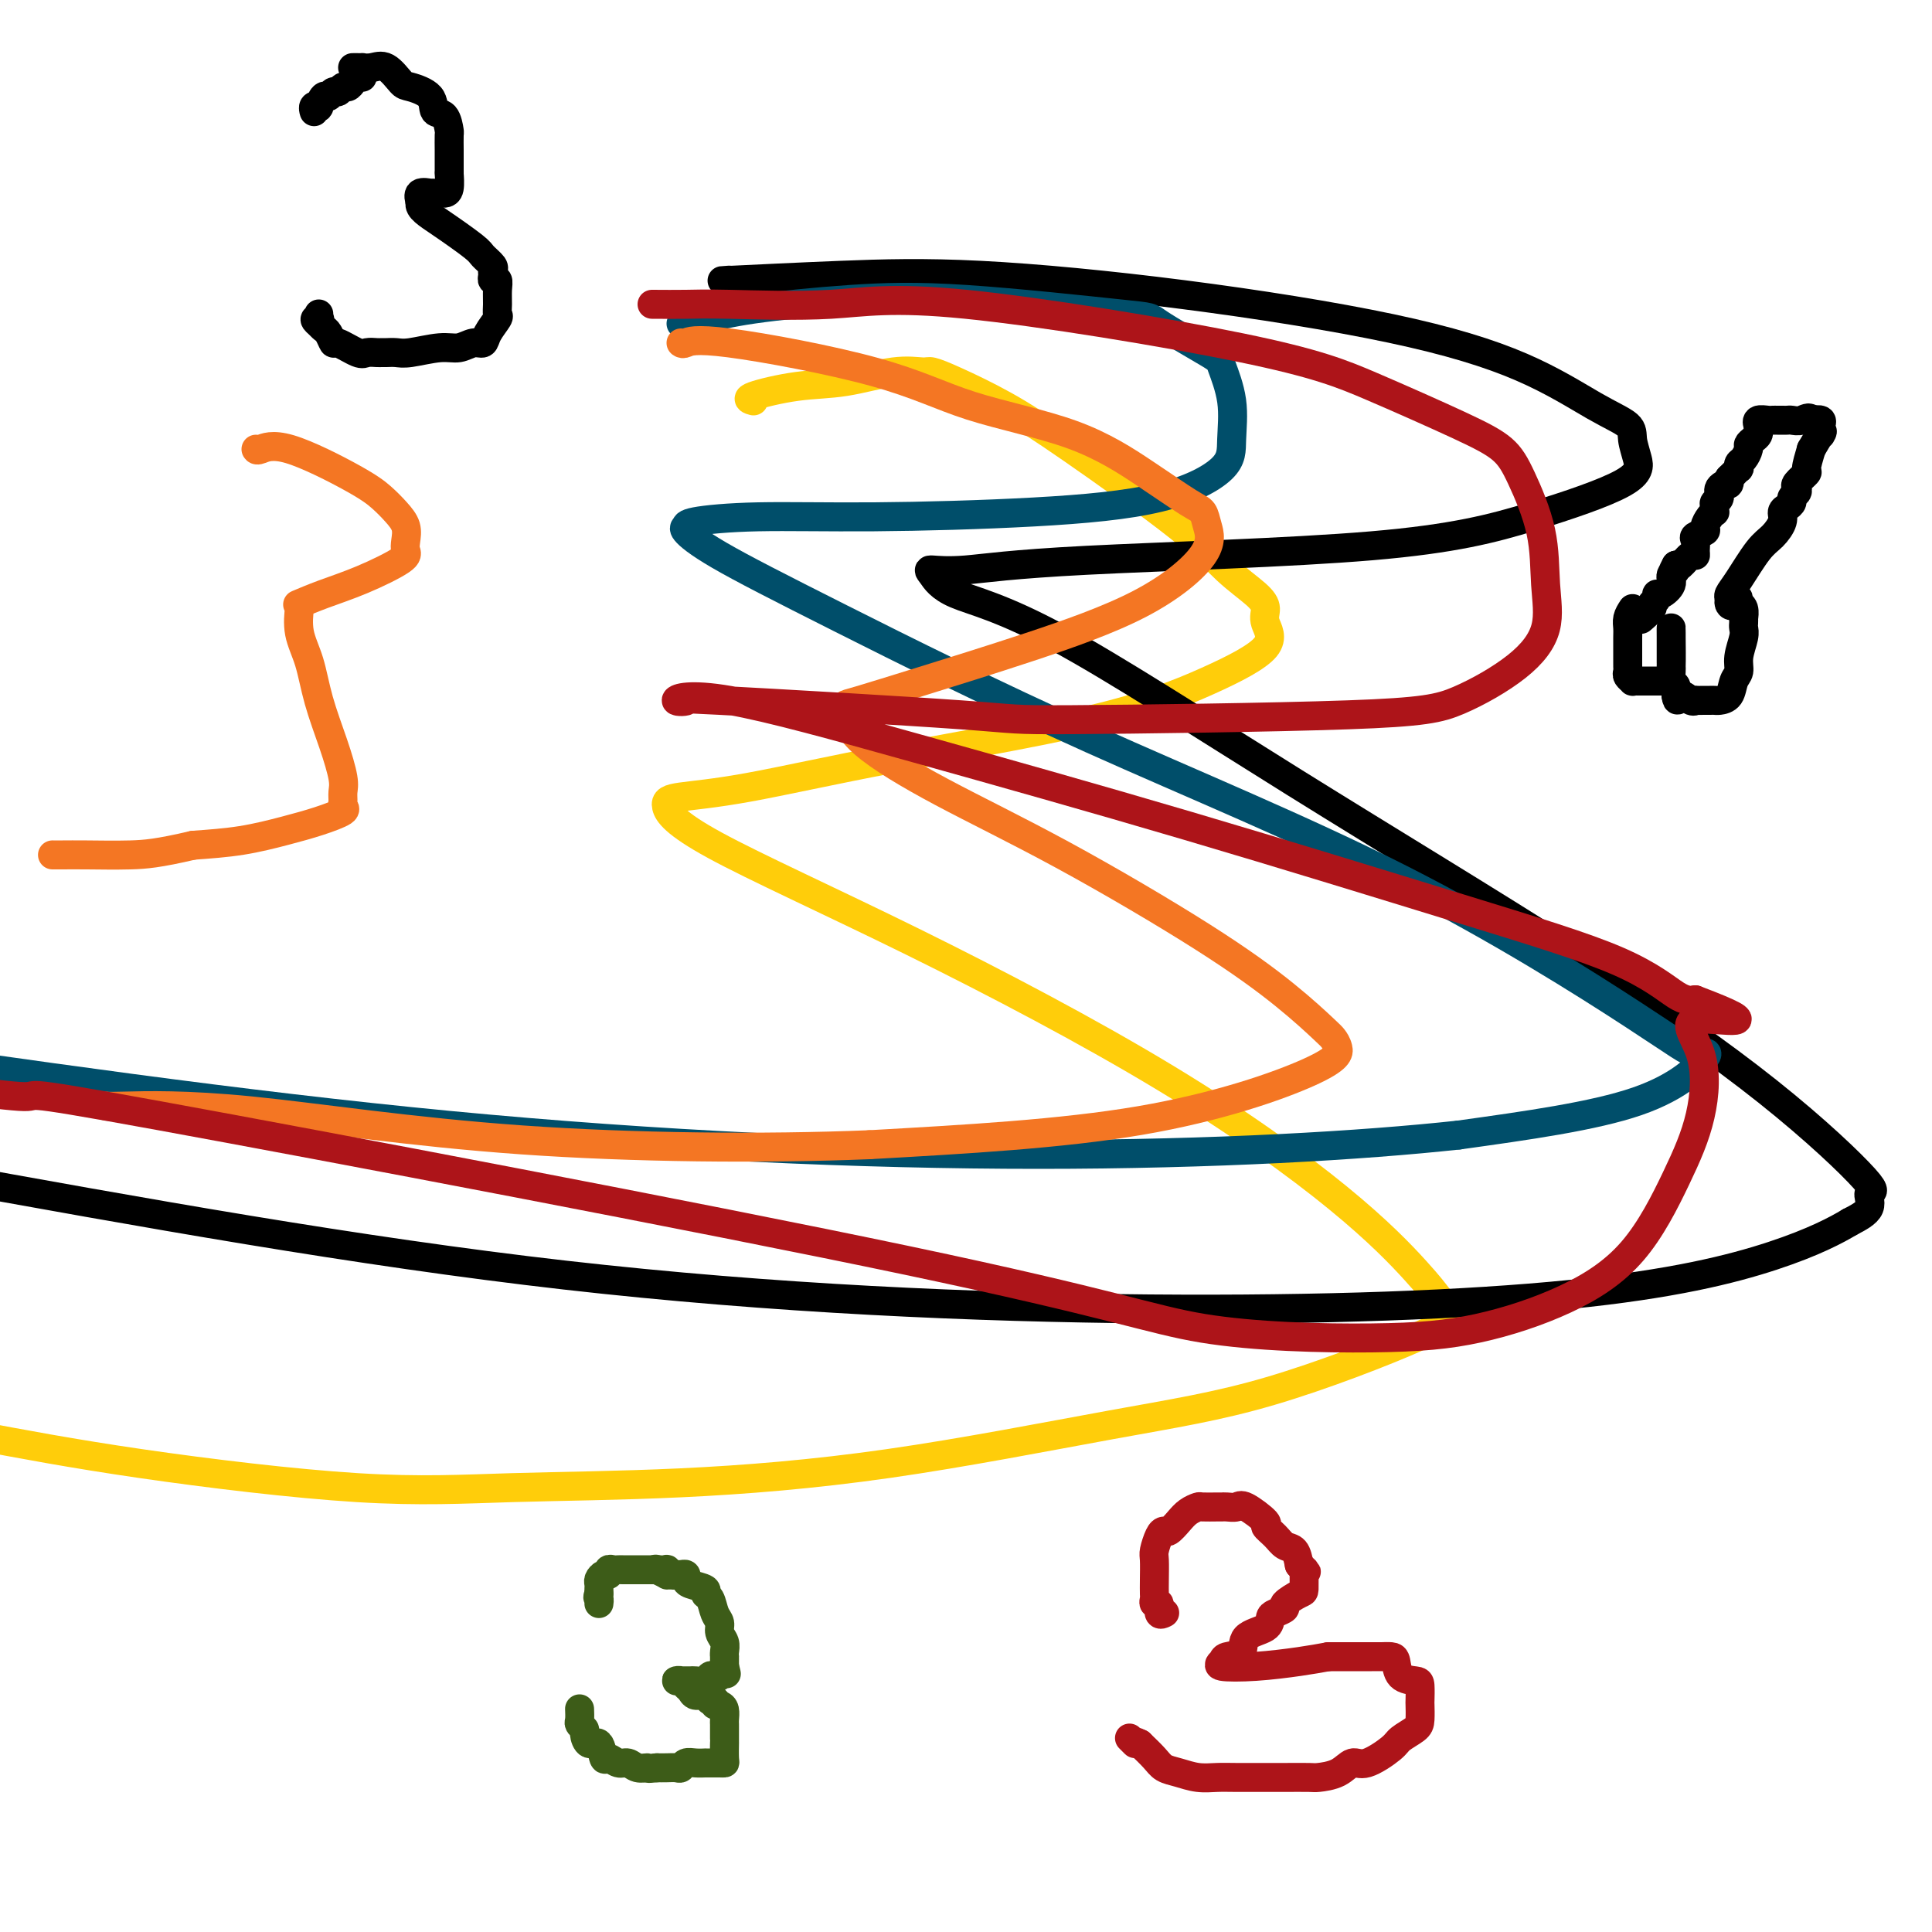 <svg viewBox='0 0 400 400' version='1.1' xmlns='http://www.w3.org/2000/svg' xmlns:xlink='http://www.w3.org/1999/xlink'><g fill='none' stroke='#FFCD0A' stroke-width='6' stroke-linecap='round' stroke-linejoin='round'><path d='M156,83c-0.785,-0.210 -1.569,-0.420 0,-1c1.569,-0.580 5.493,-1.529 9,-2c3.507,-0.471 6.597,-0.462 10,-1c3.403,-0.538 7.119,-1.623 10,-2c2.881,-0.377 4.927,-0.046 6,0c1.073,0.046 1.174,-0.191 2,0c0.826,0.191 2.378,0.812 5,2c2.622,1.188 6.313,2.944 10,5c3.687,2.056 7.371,4.413 14,9c6.629,4.587 16.205,11.405 22,16c5.795,4.595 7.810,6.968 10,9c2.190,2.032 4.557,3.724 6,5c1.443,1.276 1.964,2.138 2,3c0.036,0.862 -0.411,1.726 0,3c0.411,1.274 1.680,2.957 0,5c-1.680,2.043 -6.309,4.445 -12,7c-5.691,2.555 -12.445,5.262 -24,8c-11.555,2.738 -27.911,5.506 -41,8c-13.089,2.494 -22.910,4.714 -30,6c-7.090,1.286 -11.448,1.639 -14,2c-2.552,0.361 -3.298,0.729 -3,2c0.298,1.271 1.640,3.445 10,8c8.360,4.555 23.737,11.491 41,20c17.263,8.509 36.411,18.590 52,28c15.589,9.410 27.620,18.149 36,25c8.380,6.851 13.109,11.815 16,15c2.891,3.185 3.946,4.593 5,6'/><path d='M298,269c3.271,3.603 0.949,2.112 0,2c-0.949,-0.112 -0.523,1.155 0,2c0.523,0.845 1.145,1.266 -5,4c-6.145,2.734 -19.057,7.779 -30,11c-10.943,3.221 -19.917,4.618 -33,7c-13.083,2.382 -30.275,5.749 -46,8c-15.725,2.251 -29.981,3.388 -43,4c-13.019,0.612 -24.799,0.700 -35,1c-10.201,0.300 -18.823,0.811 -32,0c-13.177,-0.811 -30.908,-2.946 -45,-5c-14.092,-2.054 -24.546,-4.027 -35,-6'/></g>
<g fill='none' stroke='#000000' stroke-width='6' stroke-linecap='round' stroke-linejoin='round'><path d='M151,58c-1.450,0.092 -2.901,0.185 1,0c3.901,-0.185 13.152,-0.647 22,-1c8.848,-0.353 17.291,-0.597 29,0c11.709,0.597 26.682,2.036 42,4c15.318,1.964 30.979,4.454 43,7c12.021,2.546 20.401,5.149 27,8c6.599,2.851 11.417,5.950 15,8c3.583,2.050 5.930,3.050 7,4c1.070,0.950 0.861,1.851 1,3c0.139,1.149 0.625,2.548 1,4c0.375,1.452 0.640,2.957 -3,5c-3.640,2.043 -11.186,4.624 -19,7c-7.814,2.376 -15.896,4.546 -33,6c-17.104,1.454 -43.231,2.191 -59,3c-15.769,0.809 -21.181,1.689 -25,2c-3.819,0.311 -6.045,0.054 -7,0c-0.955,-0.054 -0.639,0.096 0,1c0.639,0.904 1.602,2.563 5,4c3.398,1.437 9.232,2.652 21,9c11.768,6.348 29.471,17.828 49,30c19.529,12.172 40.886,25.036 58,36c17.114,10.964 29.986,20.029 40,28c10.014,7.971 17.169,14.848 20,18c2.831,3.152 1.339,2.579 1,3c-0.339,0.421 0.475,1.834 0,3c-0.475,1.166 -2.237,2.083 -4,3'/><path d='M383,253c-2.703,1.625 -7.459,4.187 -16,7c-8.541,2.813 -20.867,5.878 -42,8c-21.133,2.122 -51.074,3.302 -87,3c-35.926,-0.302 -77.836,-2.086 -121,-7c-43.164,-4.914 -87.582,-12.957 -132,-21'/></g>
<g fill='none' stroke='#004E6A' stroke-width='6' stroke-linecap='round' stroke-linejoin='round'><path d='M141,67c1.459,-0.251 2.918,-0.501 5,-1c2.082,-0.499 4.787,-1.246 10,-2c5.213,-0.754 12.935,-1.516 20,-2c7.065,-0.484 13.474,-0.692 24,0c10.526,0.692 25.168,2.282 32,3c6.832,0.718 5.855,0.564 8,2c2.145,1.436 7.412,4.461 10,6c2.588,1.539 2.495,1.591 3,3c0.505,1.409 1.607,4.174 2,7c0.393,2.826 0.077,5.714 0,8c-0.077,2.286 0.086,3.971 -2,6c-2.086,2.029 -6.419,4.403 -13,6c-6.581,1.597 -15.409,2.417 -26,3c-10.591,0.583 -22.946,0.927 -33,1c-10.054,0.073 -17.807,-0.127 -24,0c-6.193,0.127 -10.827,0.582 -13,1c-2.173,0.418 -1.887,0.800 -2,1c-0.113,0.200 -0.625,0.220 0,1c0.625,0.780 2.389,2.322 7,5c4.611,2.678 12.070,6.491 25,13c12.930,6.509 31.331,15.712 52,25c20.669,9.288 43.605,18.660 64,29c20.395,10.340 38.250,21.646 48,28c9.750,6.354 11.397,7.755 13,8c1.603,0.245 3.162,-0.665 2,1c-1.162,1.665 -5.046,5.904 -14,9c-8.954,3.096 -22.977,5.048 -37,7'/><path d='M302,235c-19.714,2.143 -50.500,4.000 -87,4c-36.500,0.000 -78.714,-1.857 -122,-6c-43.286,-4.143 -87.643,-10.571 -132,-17'/></g>
<g fill='none' stroke='#F47623' stroke-width='6' stroke-linecap='round' stroke-linejoin='round'><path d='M141,71c0.189,0.134 0.379,0.269 1,0c0.621,-0.269 1.674,-0.941 9,0c7.326,0.941 20.925,3.495 30,6c9.075,2.505 13.626,4.960 20,7c6.374,2.040 14.572,3.664 21,6c6.428,2.336 11.086,5.383 15,8c3.914,2.617 7.085,4.805 9,6c1.915,1.195 2.576,1.398 3,2c0.424,0.602 0.612,1.602 1,3c0.388,1.398 0.977,3.194 -1,6c-1.977,2.806 -6.519,6.621 -13,10c-6.481,3.379 -14.900,6.320 -23,9c-8.100,2.680 -15.879,5.097 -22,7c-6.121,1.903 -10.583,3.291 -13,4c-2.417,0.709 -2.790,0.739 -3,1c-0.210,0.261 -0.258,0.753 0,2c0.258,1.247 0.821,3.247 4,6c3.179,2.753 8.974,6.257 16,10c7.026,3.743 15.283,7.723 25,13c9.717,5.277 20.894,11.850 29,17c8.106,5.150 13.140,8.878 17,12c3.860,3.122 6.547,5.637 8,7c1.453,1.363 1.671,1.575 2,2c0.329,0.425 0.769,1.062 1,2c0.231,0.938 0.255,2.176 -6,5c-6.255,2.824 -18.787,7.236 -35,10c-16.213,2.764 -36.106,3.882 -56,5'/><path d='M180,237c-21.978,0.895 -48.922,0.632 -72,-1c-23.078,-1.632 -42.289,-4.633 -56,-6c-13.711,-1.367 -21.922,-1.099 -26,-1c-4.078,0.099 -4.022,0.028 -4,0c0.022,-0.028 0.011,-0.014 0,0'/><path d='M53,93c0.094,0.155 0.188,0.309 1,0c0.812,-0.309 2.340,-1.083 6,0c3.660,1.083 9.450,4.023 13,6c3.550,1.977 4.860,2.991 6,4c1.140,1.009 2.112,2.012 3,3c0.888,0.988 1.693,1.962 2,3c0.307,1.038 0.117,2.140 0,3c-0.117,0.860 -0.162,1.478 0,2c0.162,0.522 0.530,0.949 -1,2c-1.530,1.051 -4.960,2.726 -8,4c-3.040,1.274 -5.692,2.145 -8,3c-2.308,0.855 -4.272,1.692 -5,2c-0.728,0.308 -0.218,0.088 0,0c0.218,-0.088 0.145,-0.042 0,1c-0.145,1.042 -0.361,3.080 0,5c0.361,1.920 1.298,3.721 2,6c0.702,2.279 1.169,5.034 2,8c0.831,2.966 2.025,6.143 3,9c0.975,2.857 1.729,5.395 2,7c0.271,1.605 0.059,2.278 0,3c-0.059,0.722 0.035,1.491 0,2c-0.035,0.509 -0.200,0.756 0,1c0.200,0.244 0.763,0.485 0,1c-0.763,0.515 -2.854,1.303 -5,2c-2.146,0.697 -4.347,1.303 -7,2c-2.653,0.697 -5.758,1.485 -9,2c-3.242,0.515 -6.621,0.758 -10,1'/><path d='M40,175c-7.267,1.691 -9.933,1.917 -13,2c-3.067,0.083 -6.533,0.022 -9,0c-2.467,-0.022 -3.933,-0.006 -5,0c-1.067,0.006 -1.733,0.002 -2,0c-0.267,-0.002 -0.133,-0.001 0,0'/></g>
<g fill='none' stroke='#AD1419' stroke-width='6' stroke-linecap='round' stroke-linejoin='round'><path d='M241,334c0.121,-0.063 0.243,-0.125 0,0c-0.243,0.125 -0.850,0.438 -1,0c-0.150,-0.438 0.156,-1.628 0,-2c-0.156,-0.372 -0.774,0.072 -1,0c-0.226,-0.072 -0.061,-0.661 0,-1c0.061,-0.339 0.019,-0.427 0,-1c-0.019,-0.573 -0.016,-1.632 0,-3c0.016,-1.368 0.045,-3.044 0,-4c-0.045,-0.956 -0.164,-1.190 0,-2c0.164,-0.810 0.610,-2.195 1,-3c0.390,-0.805 0.725,-1.028 1,-1c0.275,0.028 0.491,0.309 1,0c0.509,-0.309 1.310,-1.207 2,-2c0.690,-0.793 1.270,-1.480 2,-2c0.730,-0.520 1.609,-0.871 2,-1c0.391,-0.129 0.293,-0.034 1,0c0.707,0.034 2.217,0.006 3,0c0.783,-0.006 0.838,0.009 1,0c0.162,-0.009 0.430,-0.042 1,0c0.570,0.042 1.441,0.161 2,0c0.559,-0.161 0.807,-0.600 2,0c1.193,0.600 3.332,2.239 4,3c0.668,0.761 -0.133,0.643 0,1c0.133,0.357 1.201,1.188 2,2c0.799,0.812 1.331,1.603 2,2c0.669,0.397 1.477,0.399 2,1c0.523,0.601 0.762,1.800 1,3'/><path d='M269,324c2.237,2.087 1.331,1.303 1,1c-0.331,-0.303 -0.086,-0.127 0,0c0.086,0.127 0.015,0.205 0,1c-0.015,0.795 0.028,2.307 0,3c-0.028,0.693 -0.127,0.566 -1,1c-0.873,0.434 -2.521,1.429 -3,2c-0.479,0.571 0.211,0.718 0,1c-0.211,0.282 -1.322,0.699 -2,1c-0.678,0.301 -0.925,0.486 -1,1c-0.075,0.514 0.020,1.356 -1,2c-1.020,0.644 -3.154,1.090 -4,2c-0.846,0.910 -0.404,2.283 -1,3c-0.596,0.717 -2.229,0.778 -3,1c-0.771,0.222 -0.679,0.607 -1,1c-0.321,0.393 -1.055,0.796 0,1c1.055,0.204 3.899,0.209 7,0c3.101,-0.209 6.457,-0.631 9,-1c2.543,-0.369 4.271,-0.684 6,-1'/><path d='M275,343c4.001,0.000 3.505,0.000 4,0c0.495,-0.000 1.982,-0.000 3,0c1.018,0.000 1.569,0.001 2,0c0.431,-0.001 0.744,-0.004 1,0c0.256,0.004 0.457,0.015 1,0c0.543,-0.015 1.427,-0.056 2,0c0.573,0.056 0.833,0.208 1,1c0.167,0.792 0.241,2.224 1,3c0.759,0.776 2.204,0.897 3,1c0.796,0.103 0.944,0.187 1,1c0.056,0.813 0.018,2.354 0,3c-0.018,0.646 -0.018,0.398 0,1c0.018,0.602 0.055,2.054 0,3c-0.055,0.946 -0.202,1.386 -1,2c-0.798,0.614 -2.246,1.400 -3,2c-0.754,0.600 -0.815,1.012 -2,2c-1.185,0.988 -3.494,2.552 -5,3c-1.506,0.448 -2.210,-0.220 -3,0c-0.790,0.220 -1.668,1.327 -3,2c-1.332,0.673 -3.119,0.912 -4,1c-0.881,0.088 -0.857,0.023 -2,0c-1.143,-0.023 -3.453,-0.005 -5,0c-1.547,0.005 -2.332,-0.002 -4,0c-1.668,0.002 -4.218,0.012 -6,0c-1.782,-0.012 -2.794,-0.047 -4,0c-1.206,0.047 -2.605,0.176 -4,0c-1.395,-0.176 -2.786,-0.655 -4,-1c-1.214,-0.345 -2.250,-0.554 -3,-1c-0.750,-0.446 -1.214,-1.127 -2,-2c-0.786,-0.873 -1.893,-1.936 -3,-3'/><path d='M236,361c-2.024,-1.024 -1.083,-0.083 -1,0c0.083,0.083 -0.690,-0.690 -1,-1c-0.310,-0.310 -0.155,-0.155 0,0'/><path d='M135,63c2.460,0.016 4.920,0.032 7,0c2.080,-0.032 3.782,-0.112 9,0c5.218,0.112 13.954,0.417 21,0c7.046,-0.417 12.401,-1.554 28,0c15.599,1.554 41.441,5.800 57,9c15.559,3.200 20.835,5.355 27,8c6.165,2.645 13.220,5.779 18,8c4.780,2.221 7.284,3.529 9,5c1.716,1.471 2.643,3.104 4,6c1.357,2.896 3.143,7.055 4,11c0.857,3.945 0.783,7.676 1,11c0.217,3.324 0.723,6.239 0,9c-0.723,2.761 -2.676,5.366 -6,8c-3.324,2.634 -8.018,5.297 -12,7c-3.982,1.703 -7.252,2.445 -23,3c-15.748,0.555 -43.976,0.921 -57,1c-13.024,0.079 -10.845,-0.129 -23,-1c-12.155,-0.871 -38.643,-2.404 -50,-3c-11.357,-0.596 -7.583,-0.255 -7,0c0.583,0.255 -2.023,0.423 -2,0c0.023,-0.423 2.677,-1.439 11,0c8.323,1.439 22.316,5.331 39,10c16.684,4.669 36.059,10.113 56,16c19.941,5.887 40.448,12.217 56,17c15.552,4.783 26.149,8.018 33,11c6.851,2.982 9.958,5.709 12,7c2.042,1.291 3.021,1.145 4,1'/><path d='M351,207c16.485,6.220 5.196,3.770 1,4c-4.196,0.230 -1.299,3.140 0,7c1.299,3.860 0.999,8.669 0,13c-0.999,4.331 -2.698,8.184 -5,13c-2.302,4.816 -5.206,10.596 -9,15c-3.794,4.404 -8.476,7.434 -14,10c-5.524,2.566 -11.888,4.669 -18,6c-6.112,1.331 -11.972,1.890 -22,2c-10.028,0.110 -24.226,-0.227 -35,-2c-10.774,-1.773 -18.125,-4.980 -61,-14c-42.875,-9.020 -121.274,-23.851 -155,-30c-33.726,-6.149 -22.779,-3.614 -29,-4c-6.221,-0.386 -29.611,-3.693 -53,-7'/></g>
<g fill='none' stroke='#3D5C18' stroke-width='6' stroke-linecap='round' stroke-linejoin='round'><path d='M136,325c-0.233,-0.113 -0.466,-0.227 0,0c0.466,0.227 1.630,0.793 2,1c0.370,0.207 -0.055,0.055 0,0c0.055,-0.055 0.589,-0.012 1,0c0.411,0.012 0.699,-0.008 1,0c0.301,0.008 0.614,0.043 1,0c0.386,-0.043 0.845,-0.166 1,0c0.155,0.166 0.006,0.620 0,1c-0.006,0.380 0.131,0.686 1,1c0.869,0.314 2.472,0.636 3,1c0.528,0.364 -0.017,0.769 0,1c0.017,0.231 0.597,0.288 1,1c0.403,0.712 0.630,2.078 1,3c0.370,0.922 0.884,1.400 1,2c0.116,0.600 -0.165,1.323 0,2c0.165,0.677 0.776,1.309 1,2c0.224,0.691 0.060,1.442 0,2c-0.060,0.558 -0.016,0.923 0,1c0.016,0.077 0.004,-0.133 0,0c-0.004,0.133 -0.001,0.609 0,1c0.001,0.391 0.001,0.695 0,1'/><path d='M150,345c0.667,2.642 0.334,1.248 0,1c-0.334,-0.248 -0.671,0.652 -1,1c-0.329,0.348 -0.651,0.146 -1,0c-0.349,-0.146 -0.724,-0.235 -1,0c-0.276,0.235 -0.451,0.795 -1,1c-0.549,0.205 -1.470,0.055 -2,0c-0.530,-0.055 -0.668,-0.014 -1,0c-0.332,0.014 -0.856,0.003 -1,0c-0.144,-0.003 0.094,0.002 0,0c-0.094,-0.002 -0.519,-0.012 -1,0c-0.481,0.012 -1.016,0.046 -1,0c0.016,-0.046 0.585,-0.171 1,0c0.415,0.171 0.675,0.638 1,1c0.325,0.362 0.713,0.619 1,1c0.287,0.381 0.472,0.887 1,1c0.528,0.113 1.399,-0.165 2,0c0.601,0.165 0.931,0.775 1,1c0.069,0.225 -0.123,0.064 0,0c0.123,-0.064 0.562,-0.032 1,0'/><path d='M148,352c1.038,0.854 0.135,0.988 0,1c-0.135,0.012 0.500,-0.099 1,0c0.500,0.099 0.866,0.408 1,1c0.134,0.592 0.036,1.468 0,2c-0.036,0.532 -0.010,0.722 0,1c0.010,0.278 0.003,0.646 0,1c-0.003,0.354 -0.001,0.694 0,1c0.001,0.306 0.001,0.580 0,1c-0.001,0.420 -0.003,0.988 0,1c0.003,0.012 0.012,-0.533 0,0c-0.012,0.533 -0.044,2.143 0,3c0.044,0.857 0.165,0.962 0,1c-0.165,0.038 -0.617,0.010 -1,0c-0.383,-0.010 -0.697,-0.002 -1,0c-0.303,0.002 -0.596,-0.000 -1,0c-0.404,0.000 -0.921,0.004 -1,0c-0.079,-0.004 0.278,-0.015 0,0c-0.278,0.015 -1.191,0.057 -2,0c-0.809,-0.057 -1.515,-0.211 -2,0c-0.485,0.211 -0.748,0.789 -1,1c-0.252,0.211 -0.491,0.057 -1,0c-0.509,-0.057 -1.288,-0.016 -2,0c-0.712,0.016 -1.356,0.008 -2,0'/><path d='M136,366c-2.523,0.292 -1.832,0.021 -2,0c-0.168,-0.021 -1.197,0.208 -2,0c-0.803,-0.208 -1.380,-0.852 -2,-1c-0.620,-0.148 -1.283,0.201 -2,0c-0.717,-0.201 -1.489,-0.950 -2,-1c-0.511,-0.050 -0.763,0.600 -1,0c-0.237,-0.600 -0.460,-2.451 -1,-3c-0.540,-0.549 -1.399,0.205 -2,0c-0.601,-0.205 -0.946,-1.369 -1,-2c-0.054,-0.631 0.182,-0.730 0,-1c-0.182,-0.270 -0.781,-0.712 -1,-1c-0.219,-0.288 -0.059,-0.424 0,-1c0.059,-0.576 0.017,-1.593 0,-2c-0.017,-0.407 -0.008,-0.203 0,0'/><path d='M140,326c-0.297,0.113 -0.594,0.226 -1,0c-0.406,-0.226 -0.921,-0.793 -1,-1c-0.079,-0.207 0.278,-0.056 0,0c-0.278,0.056 -1.192,0.015 -2,0c-0.808,-0.015 -1.512,-0.004 -2,0c-0.488,0.004 -0.761,0.001 -1,0c-0.239,-0.001 -0.445,0.000 -1,0c-0.555,-0.000 -1.459,-0.001 -2,0c-0.541,0.001 -0.719,0.004 -1,0c-0.281,-0.004 -0.667,-0.016 -1,0c-0.333,0.016 -0.615,0.060 -1,0c-0.385,-0.060 -0.874,-0.223 -1,0c-0.126,0.223 0.110,0.833 0,1c-0.110,0.167 -0.565,-0.110 -1,0c-0.435,0.110 -0.848,0.607 -1,1c-0.152,0.393 -0.041,0.683 0,1c0.041,0.317 0.012,0.662 0,1c-0.012,0.338 -0.006,0.669 0,1'/><path d='M124,330c-0.464,0.940 -0.125,0.792 0,1c0.125,0.208 0.036,0.774 0,1c-0.036,0.226 -0.018,0.113 0,0'/></g>
<g fill='none' stroke='#000000' stroke-width='6' stroke-linecap='round' stroke-linejoin='round'><path d='M73,14c0.888,0.006 1.775,0.012 2,0c0.225,-0.012 -0.213,-0.043 0,0c0.213,0.043 1.077,0.160 2,0c0.923,-0.160 1.906,-0.596 3,0c1.094,0.596 2.300,2.223 3,3c0.700,0.777 0.895,0.703 2,1c1.105,0.297 3.119,0.966 4,2c0.881,1.034 0.628,2.432 1,3c0.372,0.568 1.368,0.307 2,1c0.632,0.693 0.902,2.339 1,3c0.098,0.661 0.026,0.335 0,1c-0.026,0.665 -0.007,2.319 0,3c0.007,0.681 0.003,0.389 0,1c-0.003,0.611 -0.004,2.125 0,3c0.004,0.875 0.012,1.110 0,1c-0.012,-0.110 -0.044,-0.565 0,0c0.044,0.565 0.165,2.151 0,3c-0.165,0.849 -0.617,0.960 -1,1c-0.383,0.040 -0.699,0.009 -1,0c-0.301,-0.009 -0.589,0.003 -1,0c-0.411,-0.003 -0.945,-0.021 -1,0c-0.055,0.021 0.370,0.083 0,0c-0.370,-0.083 -1.534,-0.309 -2,0c-0.466,0.309 -0.233,1.155 0,2'/><path d='M87,42c-0.423,1.091 1.519,2.320 4,4c2.481,1.680 5.502,3.812 7,5c1.498,1.188 1.472,1.433 2,2c0.528,0.567 1.609,1.457 2,2c0.391,0.543 0.091,0.739 0,1c-0.091,0.261 0.028,0.587 0,1c-0.028,0.413 -0.204,0.913 0,1c0.204,0.087 0.789,-0.238 1,0c0.211,0.238 0.050,1.040 0,2c-0.050,0.960 0.012,2.079 0,3c-0.012,0.921 -0.100,1.643 0,2c0.100,0.357 0.386,0.348 0,1c-0.386,0.652 -1.444,1.963 -2,3c-0.556,1.037 -0.610,1.798 -1,2c-0.390,0.202 -1.115,-0.156 -2,0c-0.885,0.156 -1.928,0.826 -3,1c-1.072,0.174 -2.171,-0.150 -4,0c-1.829,0.150 -4.387,0.772 -6,1c-1.613,0.228 -2.281,0.060 -3,0c-0.719,-0.060 -1.489,-0.014 -2,0c-0.511,0.014 -0.764,-0.004 -1,0c-0.236,0.004 -0.455,0.031 -1,0c-0.545,-0.031 -1.417,-0.120 -2,0c-0.583,0.120 -0.877,0.450 -2,0c-1.123,-0.450 -3.074,-1.679 -4,-2c-0.926,-0.321 -0.825,0.264 -1,0c-0.175,-0.264 -0.624,-1.379 -1,-2c-0.376,-0.621 -0.679,-0.749 -1,-1c-0.321,-0.251 -0.661,-0.626 -1,-1'/><path d='M66,67c-1.547,-1.171 -0.415,-1.097 0,-1c0.415,0.097 0.112,0.219 0,0c-0.112,-0.219 -0.032,-0.777 0,-1c0.032,-0.223 0.016,-0.112 0,0'/><path d='M65,23c0.032,0.109 0.064,0.217 0,0c-0.064,-0.217 -0.224,-0.761 0,-1c0.224,-0.239 0.834,-0.173 1,0c0.166,0.173 -0.110,0.454 0,0c0.110,-0.454 0.607,-1.642 1,-2c0.393,-0.358 0.683,0.115 1,0c0.317,-0.115 0.662,-0.818 1,-1c0.338,-0.182 0.668,0.158 1,0c0.332,-0.158 0.667,-0.813 1,-1c0.333,-0.187 0.664,0.093 1,0c0.336,-0.093 0.678,-0.561 1,-1c0.322,-0.439 0.625,-0.849 1,-1c0.375,-0.151 0.821,-0.043 1,0c0.179,0.043 0.089,0.022 0,0'/><path d='M338,126c-0.423,0.651 -0.845,1.302 -1,2c-0.155,0.698 -0.041,1.444 0,2c0.041,0.556 0.010,0.922 0,2c-0.010,1.078 0.001,2.867 0,4c-0.001,1.133 -0.015,1.610 0,2c0.015,0.390 0.060,0.693 0,1c-0.060,0.307 -0.225,0.618 0,1c0.225,0.382 0.838,0.834 1,1c0.162,0.166 -0.129,0.044 0,0c0.129,-0.044 0.678,-0.012 1,0c0.322,0.012 0.418,0.003 1,0c0.582,-0.003 1.651,-0.001 2,0c0.349,0.001 -0.021,0.000 0,0c0.021,-0.000 0.435,-0.000 1,0c0.565,0.000 1.283,0.000 2,0'/><path d='M345,141c1.464,0.420 1.124,0.469 1,0c-0.124,-0.469 -0.033,-1.457 0,-2c0.033,-0.543 0.009,-0.642 0,-1c-0.009,-0.358 -0.002,-0.976 0,-1c0.002,-0.024 0.001,0.544 0,0c-0.001,-0.544 -0.000,-2.201 0,-3c0.000,-0.799 0.000,-0.740 0,-1c-0.000,-0.260 -0.000,-0.838 0,-1c0.000,-0.162 0.000,0.092 0,0c-0.000,-0.092 -0.001,-0.529 0,-1c0.001,-0.471 0.004,-0.975 0,-1c-0.004,-0.025 -0.015,0.430 0,2c0.015,1.570 0.056,4.256 0,6c-0.056,1.744 -0.207,2.546 0,3c0.207,0.454 0.774,0.558 1,1c0.226,0.442 0.113,1.221 0,2'/><path d='M347,144c0.278,1.950 0.474,0.326 1,0c0.526,-0.326 1.384,0.645 2,1c0.616,0.355 0.991,0.095 1,0c0.009,-0.095 -0.350,-0.025 0,0c0.350,0.025 1.407,0.006 2,0c0.593,-0.006 0.722,0.003 1,0c0.278,-0.003 0.705,-0.017 1,0c0.295,0.017 0.456,0.063 1,0c0.544,-0.063 1.470,-0.237 2,-1c0.530,-0.763 0.664,-2.117 1,-3c0.336,-0.883 0.875,-1.297 1,-2c0.125,-0.703 -0.162,-1.695 0,-3c0.162,-1.305 0.775,-2.922 1,-4c0.225,-1.078 0.061,-1.616 0,-2c-0.061,-0.384 -0.020,-0.614 0,-1c0.020,-0.386 0.019,-0.927 0,-1c-0.019,-0.073 -0.057,0.321 0,0c0.057,-0.321 0.208,-1.356 0,-2c-0.208,-0.644 -0.774,-0.898 -1,-1c-0.226,-0.102 -0.113,-0.051 0,0'/><path d='M360,125c-0.010,-2.489 -0.534,-0.711 -1,0c-0.466,0.711 -0.872,0.356 -1,0c-0.128,-0.356 0.024,-0.713 0,-1c-0.024,-0.287 -0.223,-0.503 0,-1c0.223,-0.497 0.868,-1.275 2,-3c1.132,-1.725 2.751,-4.399 4,-6c1.249,-1.601 2.129,-2.131 3,-3c0.871,-0.869 1.735,-2.078 2,-3c0.265,-0.922 -0.069,-1.556 0,-2c0.069,-0.444 0.541,-0.697 1,-1c0.459,-0.303 0.906,-0.657 1,-1c0.094,-0.343 -0.163,-0.673 0,-1c0.163,-0.327 0.747,-0.649 1,-1c0.253,-0.351 0.176,-0.732 0,-1c-0.176,-0.268 -0.449,-0.422 0,-1c0.449,-0.578 1.621,-1.579 2,-2c0.379,-0.421 -0.035,-0.263 0,-1c0.035,-0.737 0.517,-2.368 1,-4'/><path d='M375,93c3.081,-5.272 2.284,-3.451 2,-3c-0.284,0.451 -0.056,-0.467 0,-1c0.056,-0.533 -0.062,-0.682 0,-1c0.062,-0.318 0.303,-0.805 0,-1c-0.303,-0.195 -1.152,-0.097 -2,0'/><path d='M375,87c-0.344,-0.928 -1.205,-0.249 -2,0c-0.795,0.249 -1.523,0.067 -2,0c-0.477,-0.067 -0.704,-0.018 -1,0c-0.296,0.018 -0.661,0.004 -1,0c-0.339,-0.004 -0.651,0.003 -1,0c-0.349,-0.003 -0.734,-0.016 -1,0c-0.266,0.016 -0.411,0.060 -1,0c-0.589,-0.060 -1.621,-0.223 -2,0c-0.379,0.223 -0.104,0.833 0,1c0.104,0.167 0.038,-0.110 0,0c-0.038,0.110 -0.048,0.606 0,1c0.048,0.394 0.154,0.687 0,1c-0.154,0.313 -0.567,0.647 -1,1c-0.433,0.353 -0.887,0.726 -1,1c-0.113,0.274 0.114,0.451 0,1c-0.114,0.549 -0.569,1.471 -1,2c-0.431,0.529 -0.836,0.667 -1,1c-0.164,0.333 -0.085,0.863 0,1c0.085,0.137 0.177,-0.117 0,0c-0.177,0.117 -0.622,0.605 -1,1c-0.378,0.395 -0.689,0.698 -1,1'/><path d='M358,99c-0.802,2.051 0.191,1.179 0,1c-0.191,-0.179 -1.568,0.334 -2,1c-0.432,0.666 0.081,1.484 0,2c-0.081,0.516 -0.756,0.729 -1,1c-0.244,0.271 -0.056,0.601 0,1c0.056,0.399 -0.022,0.866 0,1c0.022,0.134 0.142,-0.066 0,0c-0.142,0.066 -0.546,0.398 -1,1c-0.454,0.602 -0.959,1.474 -1,2c-0.041,0.526 0.382,0.706 0,1c-0.382,0.294 -1.568,0.704 -2,1c-0.432,0.296 -0.108,0.479 0,1c0.108,0.521 0.001,1.380 0,2c-0.001,0.620 0.103,1.001 0,1c-0.103,-0.001 -0.412,-0.385 -1,0c-0.588,0.385 -1.454,1.539 -2,2c-0.546,0.461 -0.773,0.231 -1,0'/><path d='M347,117c-1.634,2.974 -0.217,1.409 0,1c0.217,-0.409 -0.764,0.338 -1,1c-0.236,0.662 0.272,1.238 0,2c-0.272,0.762 -1.325,1.708 -2,2c-0.675,0.292 -0.973,-0.072 -1,0c-0.027,0.072 0.217,0.580 0,1c-0.217,0.420 -0.893,0.752 -1,1c-0.107,0.248 0.356,0.413 0,1c-0.356,0.587 -1.530,1.596 -2,2c-0.470,0.404 -0.235,0.202 0,0'/></g>
</svg>